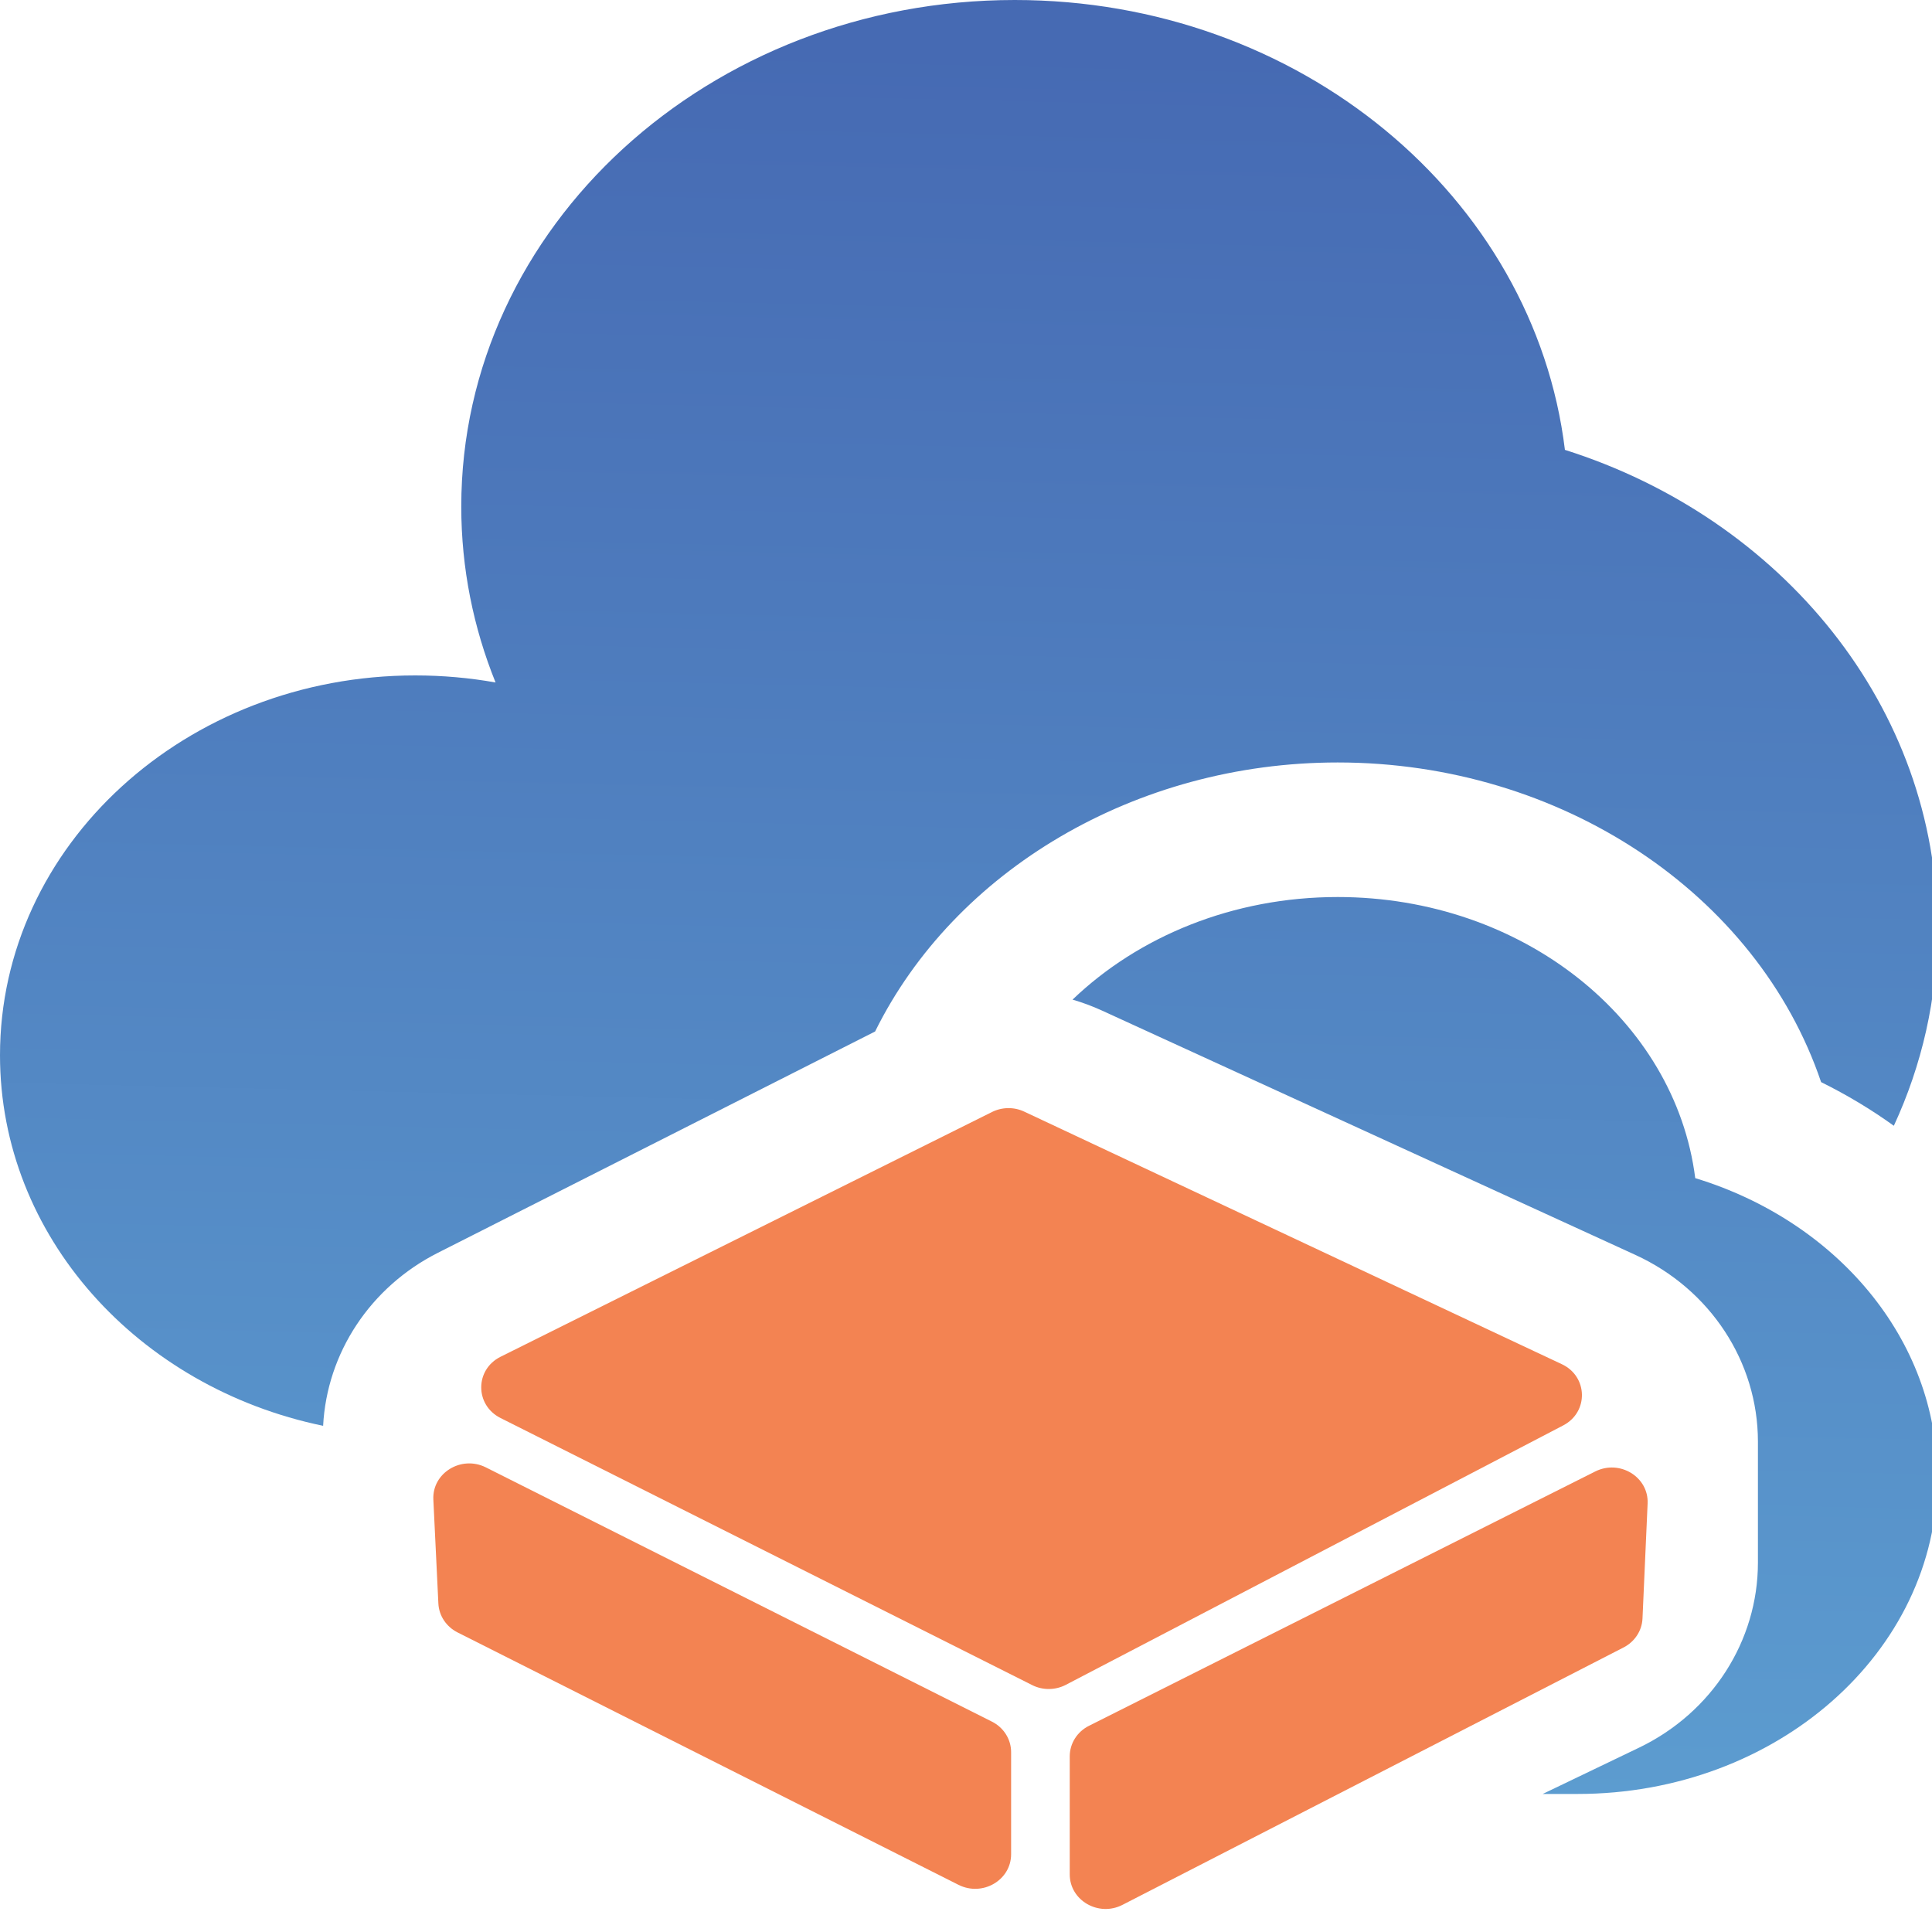 <svg width="20" height="20" viewBox="0 0 20 20" fill="none" xmlns="http://www.w3.org/2000/svg">
<g clip-path="url(#clip0_1349_38)">
<path d="M5.182 14.045C4.915 14.178 4.915 14.545 5.181 14.679L10.685 17.444C10.794 17.499 10.925 17.498 11.034 17.441L16.182 14.756C16.447 14.618 16.439 14.249 16.168 14.122L10.604 11.508C10.499 11.458 10.375 11.459 10.27 11.511L5.182 14.045Z" fill="#F38352"/>
<path d="M5.029 15.19C4.775 15.063 4.473 15.248 4.486 15.523L4.538 16.599C4.544 16.726 4.62 16.84 4.737 16.899L9.923 19.512C10.171 19.636 10.467 19.464 10.467 19.195V18.138C10.467 18.005 10.39 17.883 10.268 17.822L5.029 15.19Z" fill="#F38352"/>
<path d="M16.513 15.233C16.767 15.105 17.069 15.29 17.056 15.565L17.003 16.756C16.997 16.882 16.922 16.996 16.806 17.055L11.62 19.719C11.373 19.846 11.074 19.674 11.074 19.404V18.181C11.074 18.048 11.151 17.926 11.274 17.865L16.513 15.233Z" fill="#F38352"/>
<path fill-rule="evenodd" clip-rule="evenodd" d="M18.852 11.202C19.117 11.333 19.369 11.484 19.605 11.654C19.895 11.027 20.056 10.337 20.056 9.613C20.056 7.318 18.444 5.367 16.2 4.657C15.881 2.037 13.453 0 10.505 0C7.341 0 4.775 2.348 4.775 5.244C4.775 5.884 4.901 6.498 5.13 7.065C4.861 7.017 4.583 6.992 4.298 6.992C1.924 6.992 0 8.752 0 10.924C0 12.797 1.43 14.364 3.345 14.76C3.384 14.006 3.833 13.323 4.533 12.969L9.059 10.678C9.881 9.014 11.753 7.893 13.848 7.893C16.159 7.893 18.191 9.251 18.852 11.202ZM15.97 18.571L16.967 18.092C17.722 17.729 18.198 16.987 18.198 16.176V14.924C18.198 14.098 17.704 13.345 16.928 12.99L11.407 10.461C11.308 10.416 11.207 10.378 11.103 10.348C11.784 9.695 12.762 9.286 13.848 9.286C15.764 9.286 17.342 10.559 17.549 12.196C19.008 12.64 20.055 13.86 20.055 15.294C20.055 17.104 18.388 18.571 16.331 18.571H15.97Z" fill="url(#paint0_linear_1349_38)"/>
</g>
<defs>
<linearGradient id="paint0_linear_1349_38" x1="9.986" y1="22.378" x2="10.499" y2="0.514" gradientUnits="userSpaceOnUse">
<stop stop-color="#61A7D6"/>
<stop offset="1" stop-color="#466AB3"/>
</linearGradient>
<clipPath id="clip0_1349_38">
<rect width="20" height="20" fill="white"/>
</clipPath>
</defs>
</svg>
